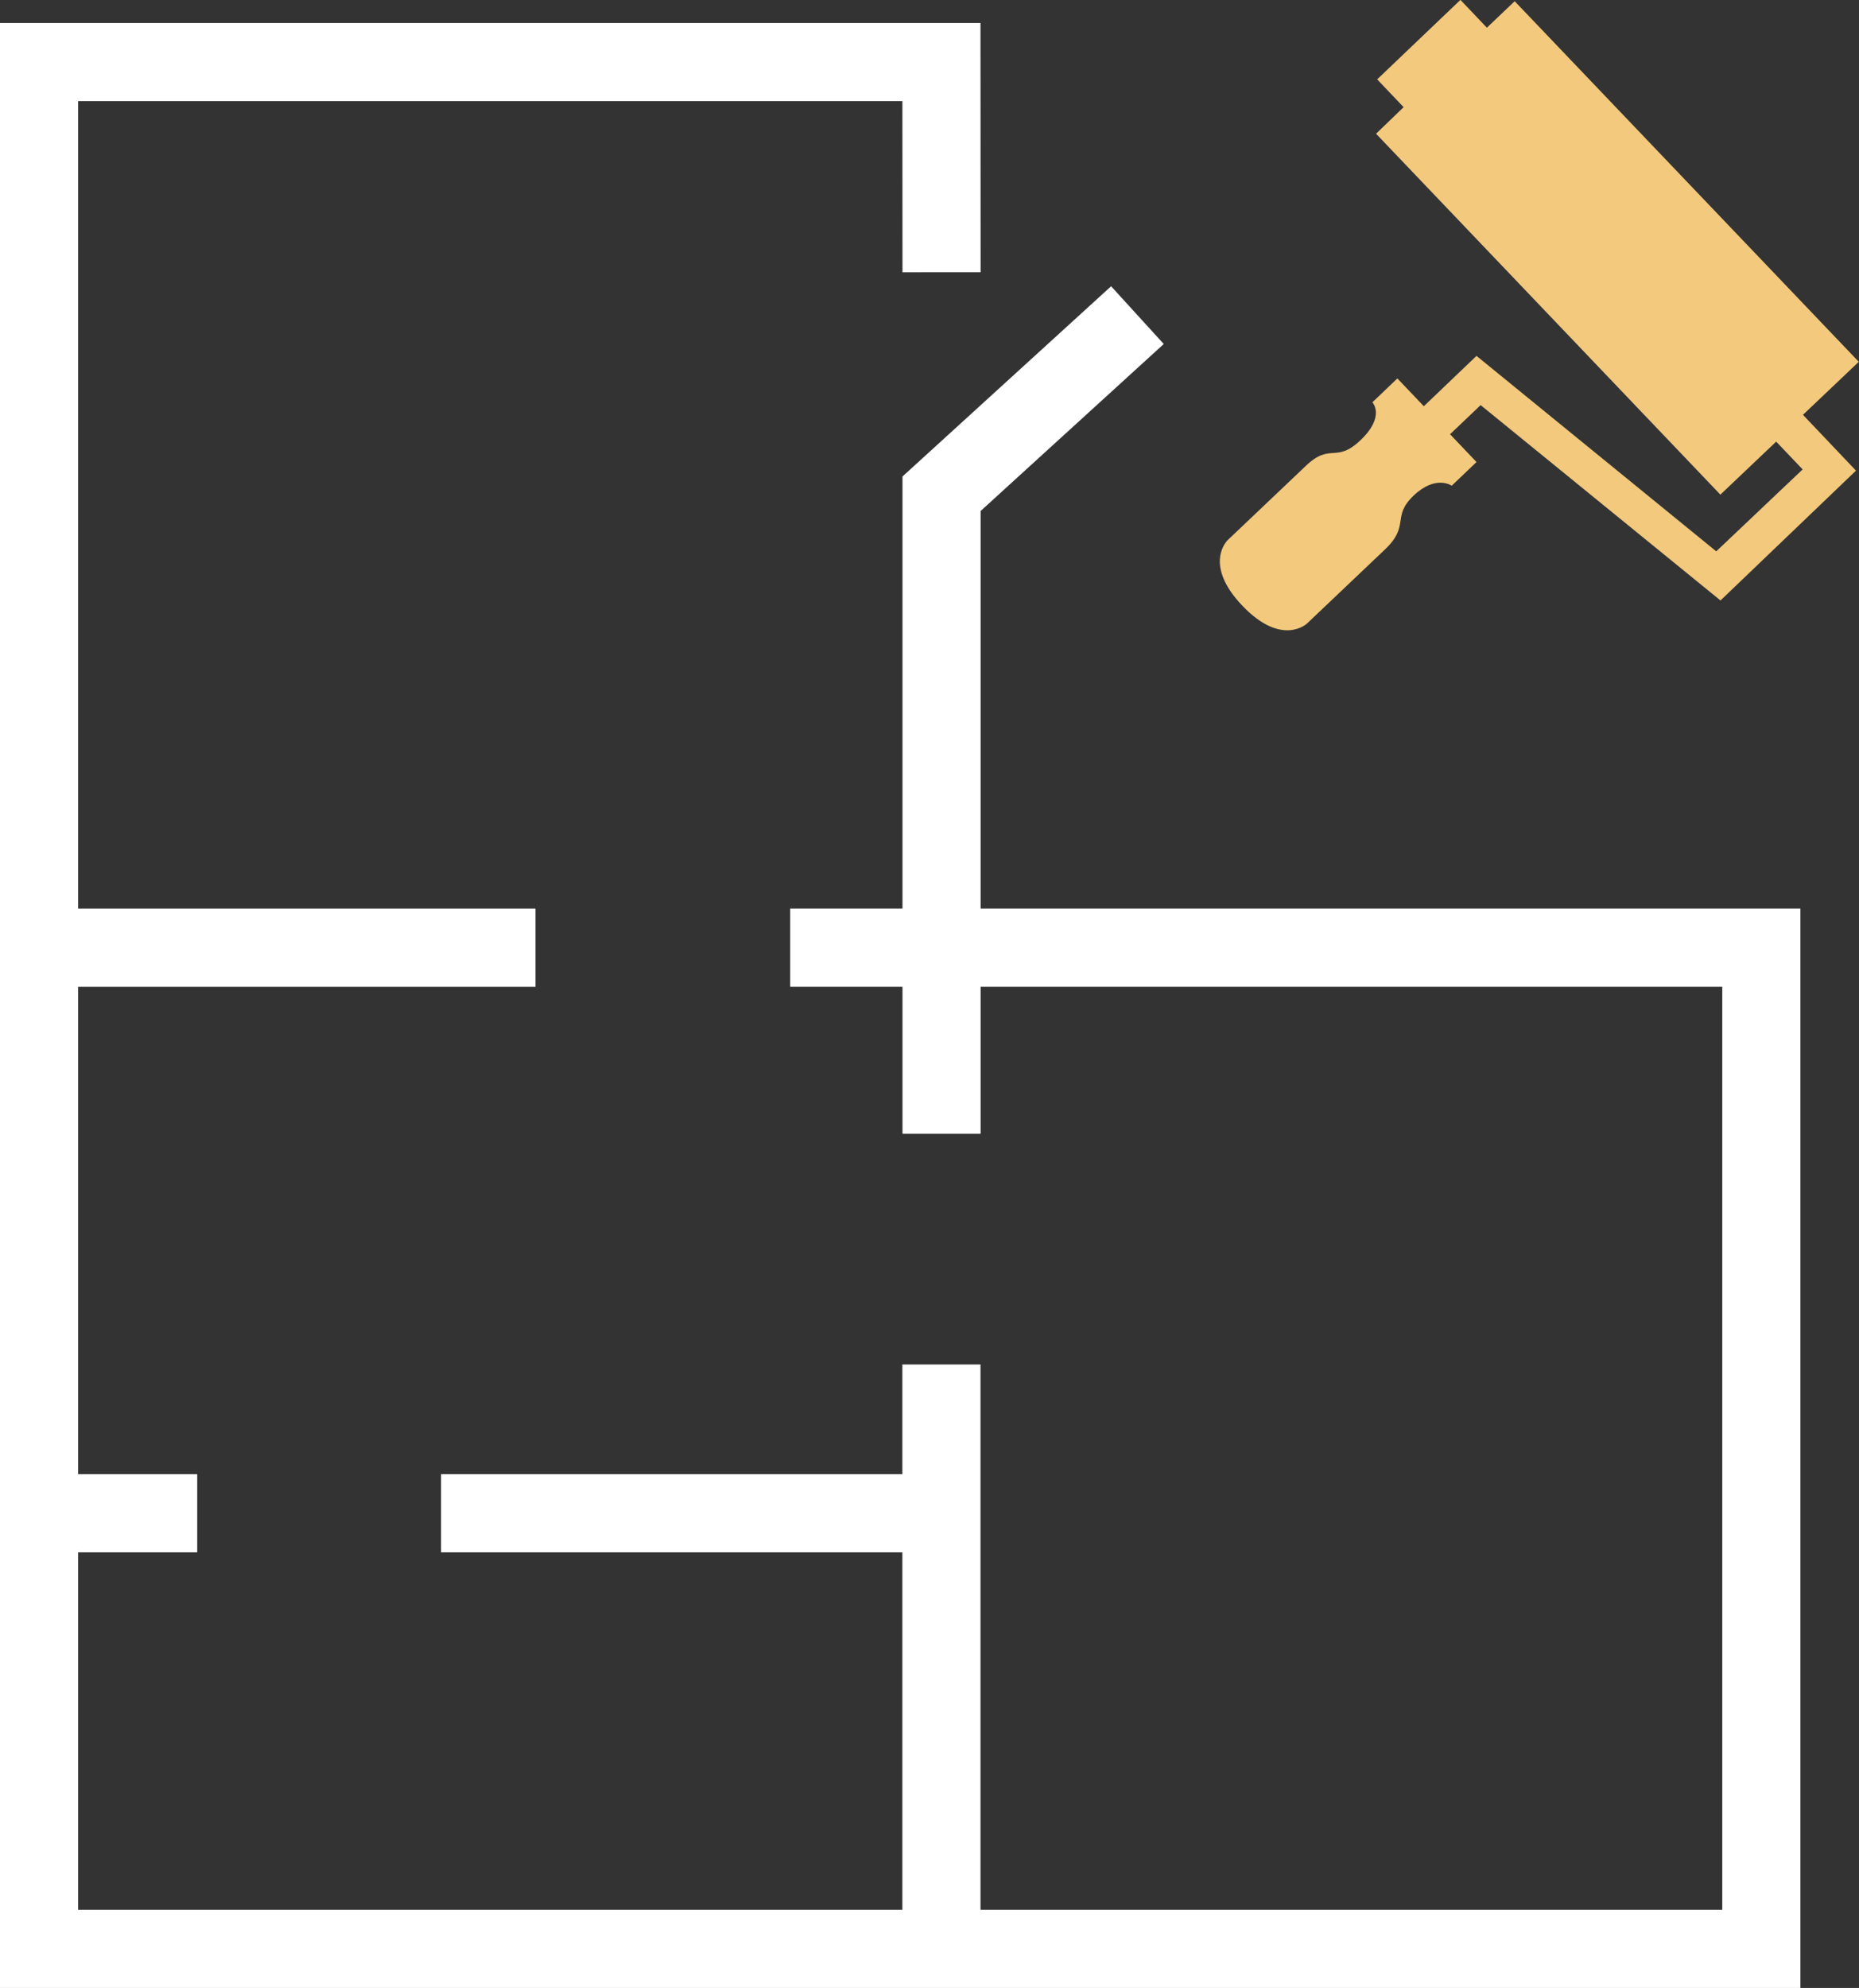 <?xml version="1.0" encoding="UTF-8"?> <svg xmlns="http://www.w3.org/2000/svg" id="Слой_1" data-name="Слой 1" viewBox="0 0 166.56 178.08"><rect x="0" y="0" width="166.56" height="178.08" fill="#333333" stroke="none"/> <defs> <style>.cls-1{fill:none;stroke:#fff;stroke-miterlimit:10;stroke-width:7px;}.cls-2{fill:#f3c97d;}</style> </defs> <title>logoremkomfort</title> <line class="cls-1" x1="3.5" y1="135.56" x2="17.67" y2="135.56"></line> <line class="cls-1" x1="84.35" y1="174.58" x2="84.35" y2="122.23"></line> <line class="cls-1" x1="39.52" y1="135.56" x2="84.35" y2="135.56"></line> <line class="cls-1" x1="3.5" y1="84.89" x2="47.98" y2="84.89"></line> <polyline class="cls-1" points="84.36 24.39 84.35 5.56 3.5 5.56 3.5 174.58 157.81 174.58 157.81 84.89 70.8 84.89"></polyline> <polyline class="cls-1" points="101.91 28.23 84.36 44.23 84.36 101.56"></polyline> <path class="cls-2" d="M191.86,67.4,204,55.77l-4.75-5,5-4.75L173.42,13.72l-2.49,2.37-2.37-2.49-7.46,7.12,2.37,2.49L161,25.59l30.85,32.33,5-4.75,2.37,2.49L191.48,63,170,45.49,165.28,50l-2.37-2.49-2.24,2.14s1.19,1.24-1.05,3.38-2.68.18-4.92,2.32l-7,6.65s-2.24,2.14,1.32,5.87,5.8,1.59,5.8,1.59l7-6.65c2.24-2.14.55-2.9,2.54-4.8s3.42-.89,3.42-.89L170,55l-2.37-2.49,2.74-2.61Z" transform="translate(-37.71 -13.61)"></path> </svg> 